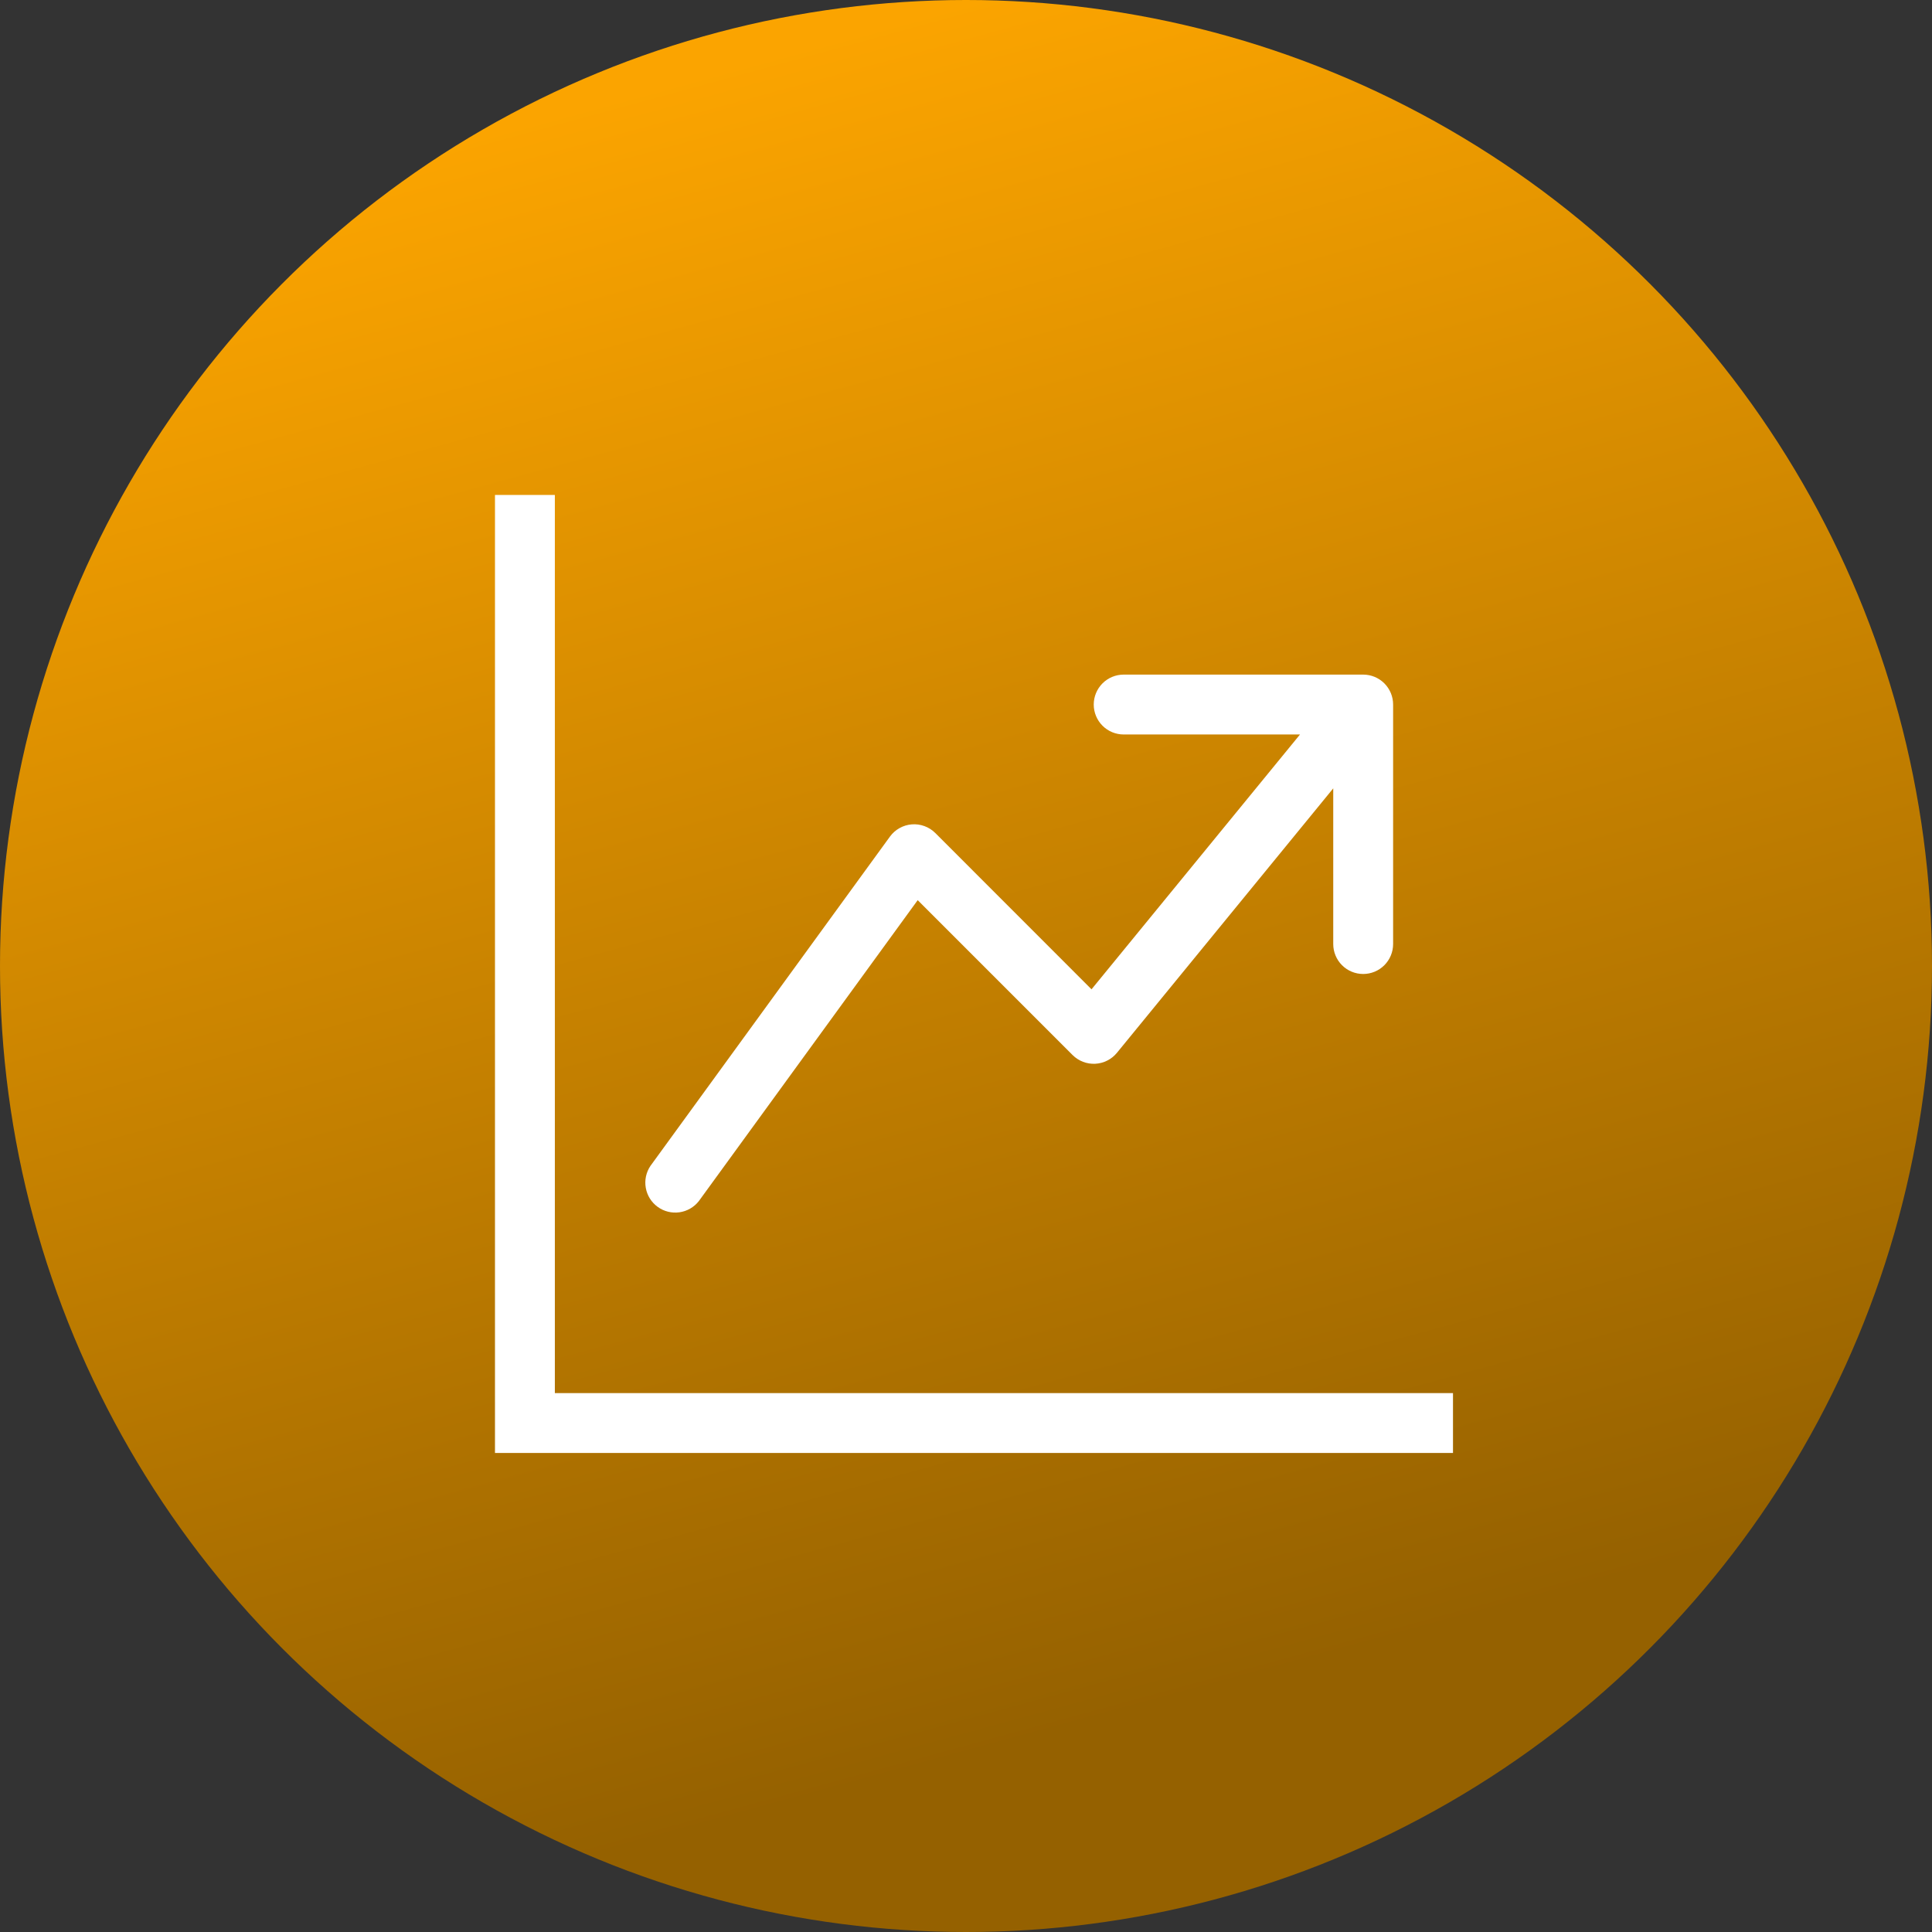 <svg width="121" height="121" viewBox="0 0 121 121" fill="none" xmlns="http://www.w3.org/2000/svg">
<rect x="0" y="0" width="121" height="121" fill="#333333" stroke="none"/>
<circle cx="60.5" cy="60.5" r="60.5" fill="url(#paint0_linear_4273_690)"/>
<g clip-path="url(#clip0_4273_690)">
<path fill-rule="evenodd" clip-rule="evenodd" d="M31 31H34.75V87.25H91V91H31V31ZM68.5 44.125C68.5 43.628 68.698 43.151 69.049 42.799C69.401 42.447 69.878 42.25 70.375 42.25H85.375C85.872 42.25 86.349 42.447 86.701 42.799C87.052 43.151 87.25 43.628 87.25 44.125V59.125C87.25 59.622 87.052 60.099 86.701 60.451C86.349 60.803 85.872 61 85.375 61C84.878 61 84.401 60.803 84.049 60.451C83.698 60.099 83.5 59.622 83.5 59.125V49.375L69.951 65.939C69.785 66.141 69.579 66.307 69.345 66.424C69.112 66.542 68.856 66.61 68.594 66.623C68.333 66.636 68.072 66.594 67.828 66.5C67.583 66.406 67.362 66.262 67.176 66.078L57.475 56.376L43.765 75.228C43.465 75.609 43.029 75.859 42.548 75.926C42.068 75.992 41.58 75.87 41.188 75.585C40.796 75.299 40.529 74.873 40.445 74.395C40.36 73.917 40.464 73.425 40.735 73.022L55.735 52.398C55.894 52.178 56.099 51.996 56.336 51.864C56.572 51.731 56.834 51.651 57.104 51.63C57.375 51.608 57.646 51.646 57.901 51.74C58.155 51.833 58.386 51.981 58.578 52.172L68.361 61.96L81.419 46H70.375C69.878 46 69.401 45.803 69.049 45.451C68.698 45.099 68.5 44.622 68.5 44.125Z" fill="white"/>
</g>
<defs>
<linearGradient id="paint0_linear_4273_690" x1="60.5" y1="-1.66893e-06" x2="88.5" y2="102.5" gradientUnits="userSpaceOnUse">
<stop stop-color="#FBA400"/>
<stop offset="1" stop-color="#956100"/>
</linearGradient>
<clipPath id="clip0_4273_690">
<rect width="60" height="60" fill="white" transform="translate(31 31)"/>
</clipPath>
</defs>
</svg>
